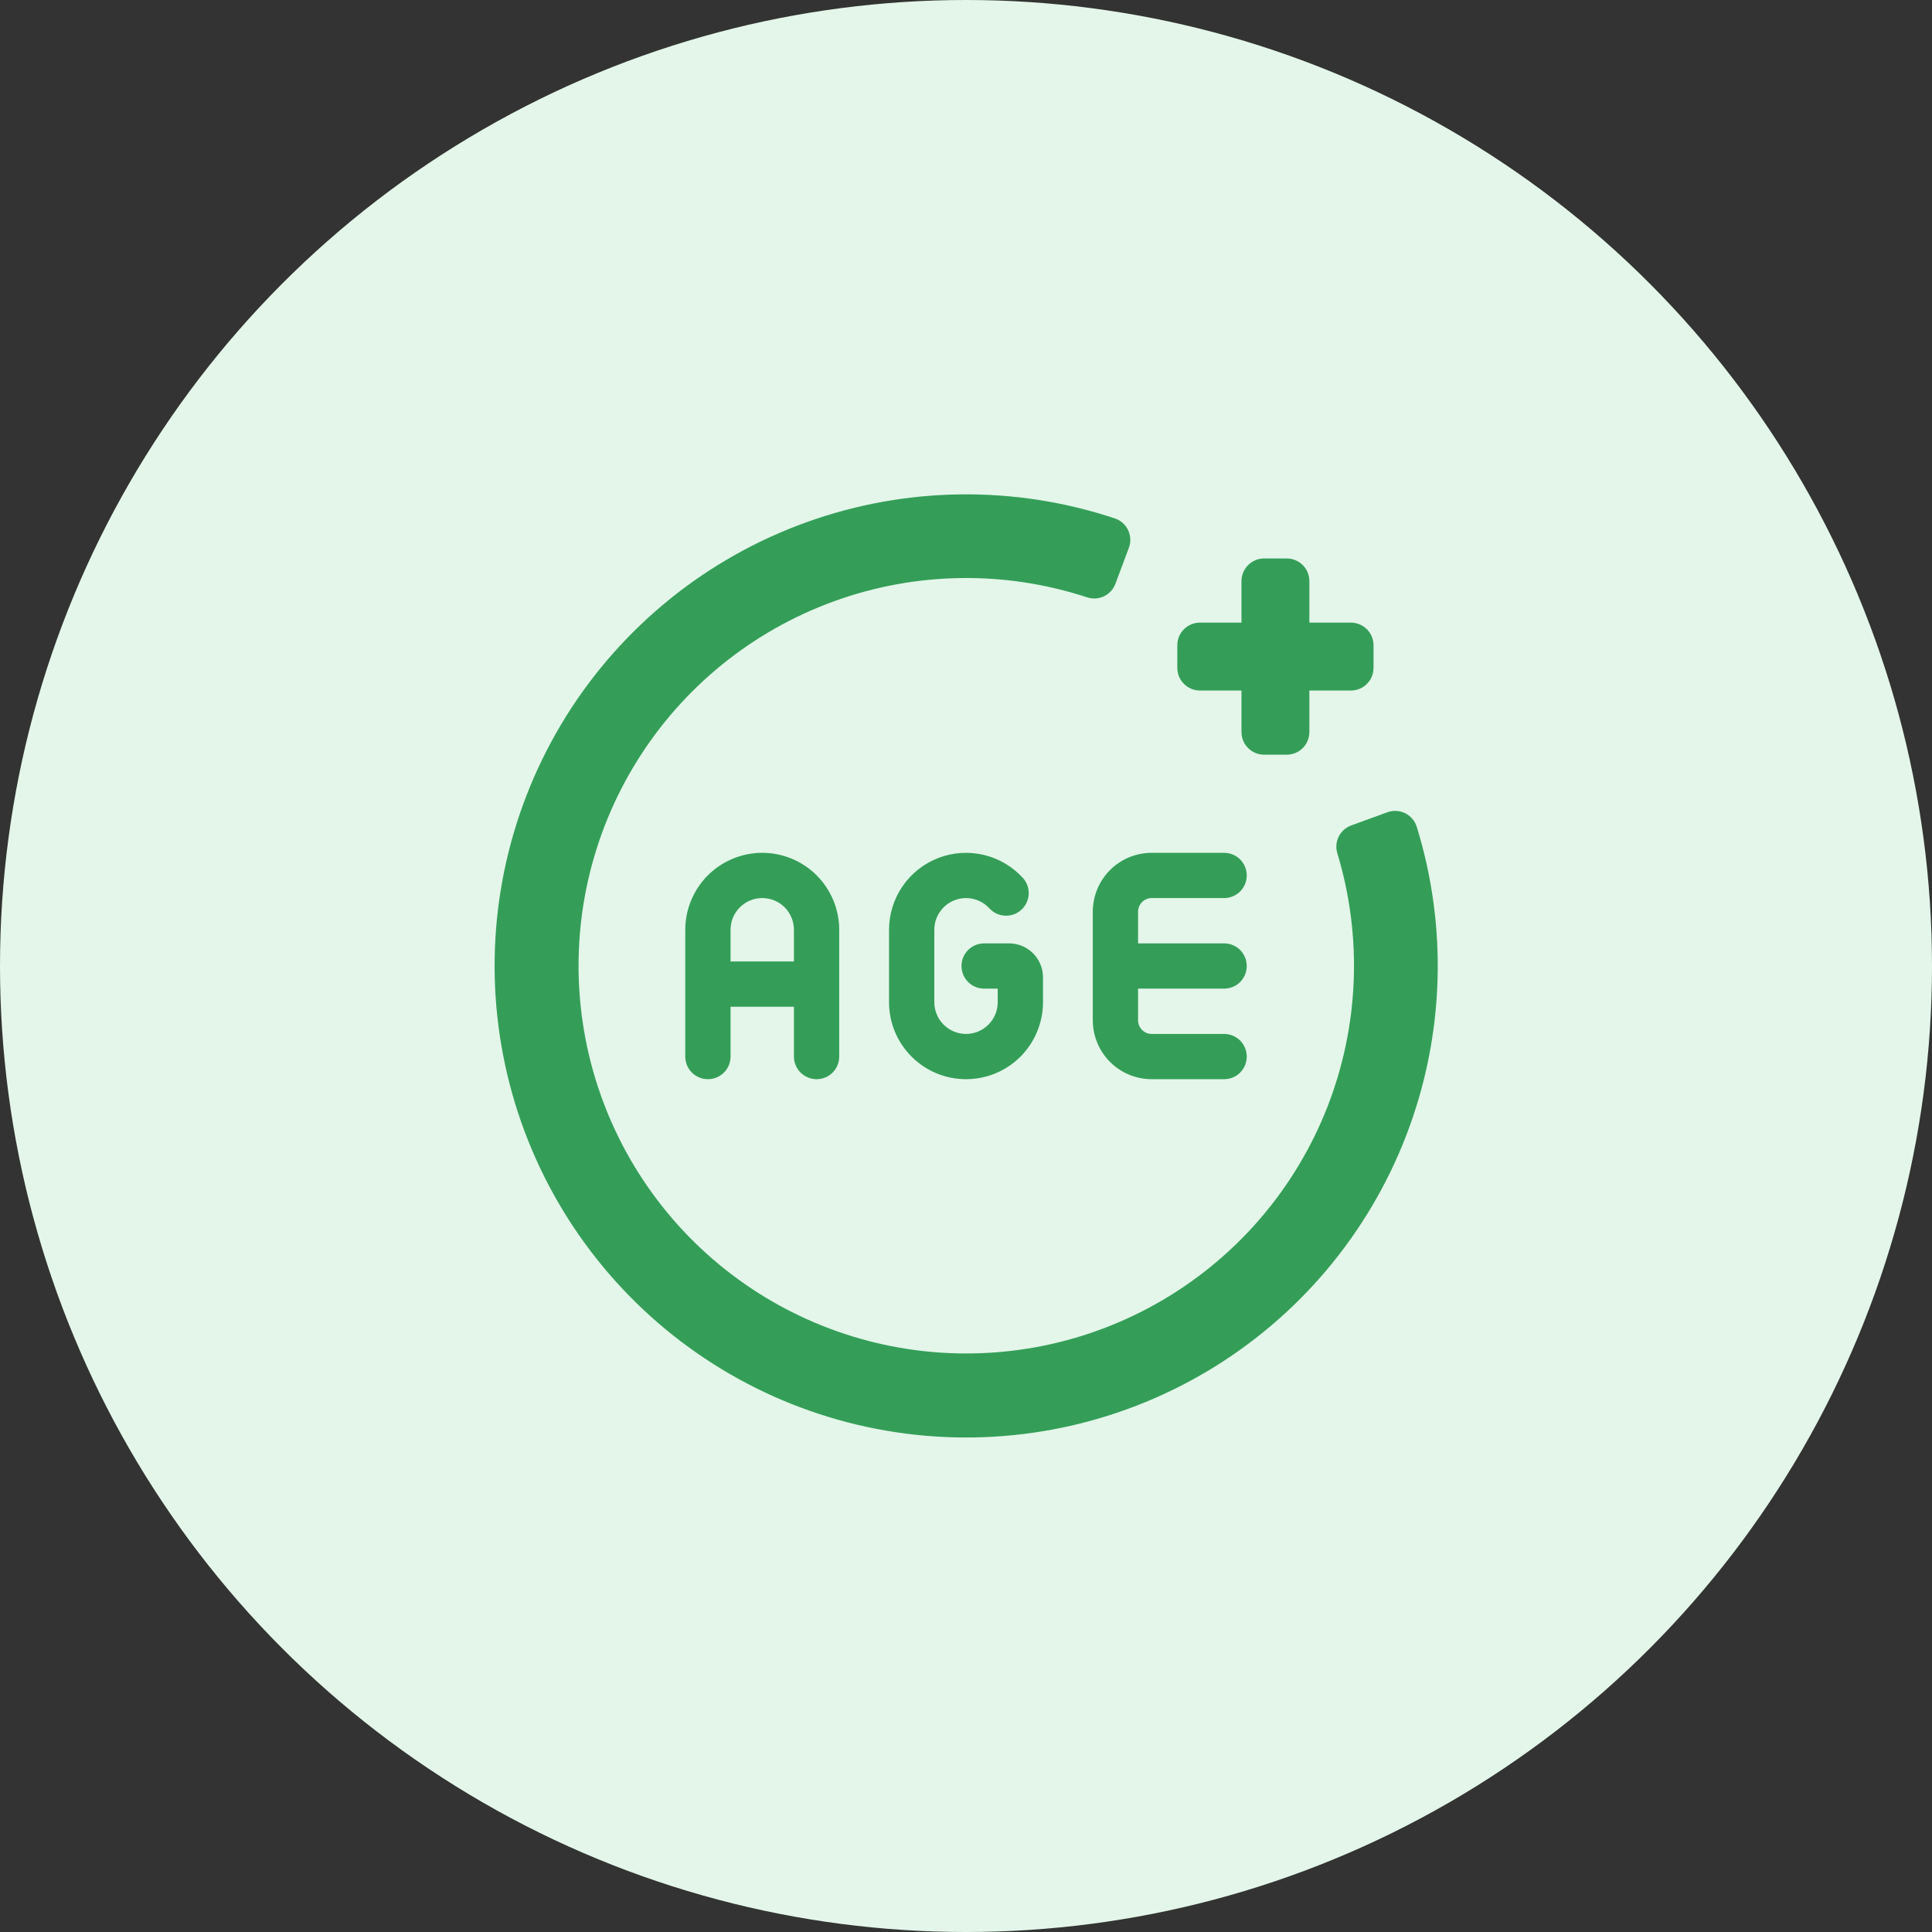 <svg width="48" height="48" viewBox="0 0 48 48" fill="none" xmlns="http://www.w3.org/2000/svg">
<rect x="0" y="0" width="48" height="48" fill="#333333" stroke="none"/>
<circle cx="24" cy="24" r="24" fill="#E3F6E9"/>
<g clip-path="url(#clip0_9142_49108)">
<path d="M18.938 21.188C18.431 21.188 17.945 21.39 17.586 21.748C17.228 22.107 17.026 22.593 17.025 23.1V26.25C17.025 26.324 17.04 26.397 17.068 26.465C17.096 26.534 17.138 26.596 17.19 26.648C17.242 26.7 17.304 26.741 17.373 26.77C17.441 26.798 17.514 26.812 17.588 26.812C17.662 26.812 17.735 26.798 17.803 26.77C17.871 26.741 17.933 26.7 17.986 26.648C18.038 26.596 18.079 26.534 18.108 26.465C18.136 26.397 18.15 26.324 18.15 26.25V25.012H19.725V26.25C19.725 26.399 19.785 26.542 19.89 26.648C19.996 26.753 20.139 26.812 20.288 26.812C20.437 26.812 20.58 26.753 20.686 26.648C20.791 26.542 20.85 26.399 20.85 26.25V23.1C20.85 22.593 20.648 22.107 20.29 21.748C19.931 21.39 19.445 21.188 18.938 21.188ZM18.15 23.887V23.1C18.15 22.891 18.233 22.691 18.381 22.543C18.529 22.395 18.729 22.312 18.938 22.312C19.147 22.312 19.347 22.395 19.495 22.543C19.642 22.691 19.725 22.891 19.725 23.1V23.887H18.15Z" fill="#349E58"/>
<path d="M30.413 24.562C30.562 24.562 30.705 24.503 30.811 24.398C30.916 24.292 30.975 24.149 30.975 24C30.975 23.851 30.916 23.708 30.811 23.602C30.705 23.497 30.562 23.438 30.413 23.438H28.275V22.65C28.275 22.561 28.311 22.475 28.374 22.411C28.438 22.348 28.523 22.312 28.613 22.312H30.413C30.562 22.312 30.705 22.253 30.811 22.148C30.916 22.042 30.975 21.899 30.975 21.75C30.975 21.601 30.916 21.458 30.811 21.352C30.705 21.247 30.562 21.188 30.413 21.188H28.613C28.225 21.188 27.853 21.342 27.579 21.616C27.305 21.89 27.151 22.262 27.15 22.65V25.35C27.151 25.738 27.305 26.11 27.579 26.384C27.853 26.658 28.225 26.812 28.613 26.812H30.413C30.562 26.812 30.705 26.753 30.811 26.648C30.916 26.542 30.975 26.399 30.975 26.25C30.975 26.101 30.916 25.958 30.811 25.852C30.705 25.747 30.562 25.688 30.413 25.688H28.613C28.523 25.688 28.438 25.652 28.374 25.589C28.311 25.525 28.275 25.439 28.275 25.35V24.562H30.413Z" fill="#349E58"/>
<path d="M25.069 23.438H24.45C24.301 23.438 24.158 23.497 24.053 23.602C23.947 23.708 23.888 23.851 23.888 24C23.888 24.149 23.947 24.292 24.053 24.398C24.158 24.503 24.301 24.562 24.45 24.562H24.788V24.9C24.788 25.003 24.767 25.106 24.728 25.201C24.688 25.297 24.63 25.384 24.557 25.457C24.484 25.53 24.397 25.588 24.302 25.628C24.206 25.667 24.104 25.688 24 25.688C23.897 25.688 23.795 25.667 23.699 25.628C23.604 25.588 23.517 25.53 23.444 25.457C23.37 25.384 23.312 25.297 23.273 25.201C23.233 25.106 23.213 25.003 23.213 24.9V23.1C23.213 22.941 23.261 22.785 23.352 22.654C23.442 22.522 23.57 22.422 23.719 22.365C23.868 22.308 24.031 22.297 24.186 22.335C24.341 22.372 24.481 22.456 24.587 22.575C24.688 22.681 24.826 22.744 24.972 22.75C25.119 22.756 25.262 22.705 25.371 22.607C25.48 22.51 25.547 22.373 25.557 22.227C25.567 22.081 25.52 21.937 25.425 21.825C25.167 21.537 24.827 21.333 24.451 21.242C24.075 21.151 23.68 21.176 23.318 21.314C22.956 21.453 22.645 21.697 22.425 22.016C22.206 22.335 22.088 22.713 22.088 23.1V24.9C22.088 25.151 22.137 25.4 22.233 25.632C22.33 25.864 22.471 26.075 22.648 26.252C22.826 26.43 23.037 26.571 23.268 26.667C23.5 26.763 23.749 26.812 24 26.812C24.252 26.812 24.5 26.763 24.732 26.667C24.964 26.571 25.175 26.43 25.353 26.252C25.53 26.075 25.671 25.864 25.767 25.632C25.863 25.4 25.913 25.151 25.913 24.9V24.281C25.913 24.171 25.891 24.061 25.849 23.958C25.806 23.856 25.744 23.763 25.666 23.685C25.587 23.606 25.494 23.544 25.392 23.502C25.29 23.459 25.18 23.438 25.069 23.438Z" fill="#349E58"/>
<path d="M33.562 15.469H32.531V14.438C32.531 14.288 32.472 14.145 32.367 14.04C32.261 13.934 32.118 13.875 31.969 13.875H31.406C31.257 13.875 31.114 13.934 31.009 14.04C30.903 14.145 30.844 14.288 30.844 14.438V15.469H29.812C29.663 15.469 29.52 15.528 29.415 15.633C29.309 15.739 29.25 15.882 29.25 16.031V16.594C29.25 16.743 29.309 16.886 29.415 16.991C29.52 17.097 29.663 17.156 29.812 17.156H30.844V18.188C30.844 18.337 30.903 18.48 31.009 18.585C31.114 18.691 31.257 18.75 31.406 18.75H31.969C32.118 18.75 32.261 18.691 32.367 18.585C32.472 18.48 32.531 18.337 32.531 18.188V17.156H33.562C33.712 17.156 33.855 17.097 33.96 16.991C34.066 16.886 34.125 16.743 34.125 16.594V16.031C34.125 15.882 34.066 15.739 33.96 15.633C33.855 15.528 33.712 15.469 33.562 15.469Z" fill="#349E58"/>
<path d="M35.199 20.541C35.176 20.468 35.139 20.401 35.089 20.343C35.039 20.285 34.979 20.238 34.91 20.204C34.842 20.171 34.767 20.151 34.691 20.147C34.615 20.143 34.539 20.155 34.467 20.181L33.57 20.508C33.435 20.557 33.324 20.656 33.26 20.785C33.196 20.914 33.183 21.062 33.226 21.2C33.851 23.264 33.766 25.478 32.984 27.488C32.202 29.497 30.767 31.187 28.911 32.285C27.055 33.383 24.884 33.826 22.746 33.544C20.608 33.261 18.626 32.27 17.118 30.728C15.611 29.185 14.664 27.182 14.431 25.038C14.197 22.894 14.689 20.733 15.829 18.903C16.969 17.072 18.69 15.676 20.717 14.94C22.744 14.203 24.96 14.168 27.009 14.841C27.147 14.886 27.297 14.877 27.428 14.815C27.559 14.752 27.661 14.641 27.712 14.505L28.046 13.611C28.073 13.54 28.085 13.465 28.082 13.39C28.078 13.314 28.06 13.24 28.028 13.172C27.995 13.104 27.95 13.043 27.893 12.992C27.837 12.942 27.77 12.904 27.699 12.88C25.205 12.051 22.506 12.085 20.033 12.976C17.561 13.866 15.46 15.562 14.068 17.79C12.676 20.019 12.073 22.651 12.357 25.263C12.64 27.875 13.794 30.316 15.632 32.194C17.47 34.072 19.886 35.277 22.492 35.616C25.097 35.956 27.741 35.409 29.999 34.065C32.257 32.72 33.997 30.656 34.94 28.203C35.883 25.751 35.974 23.052 35.199 20.542L35.199 20.541Z" fill="#349E58"/>
</g>
<defs>
<clipPath id="clip0_9142_49108">
<rect width="24" height="24" fill="white" transform="translate(12 12)"/>
</clipPath>
</defs>
</svg>
